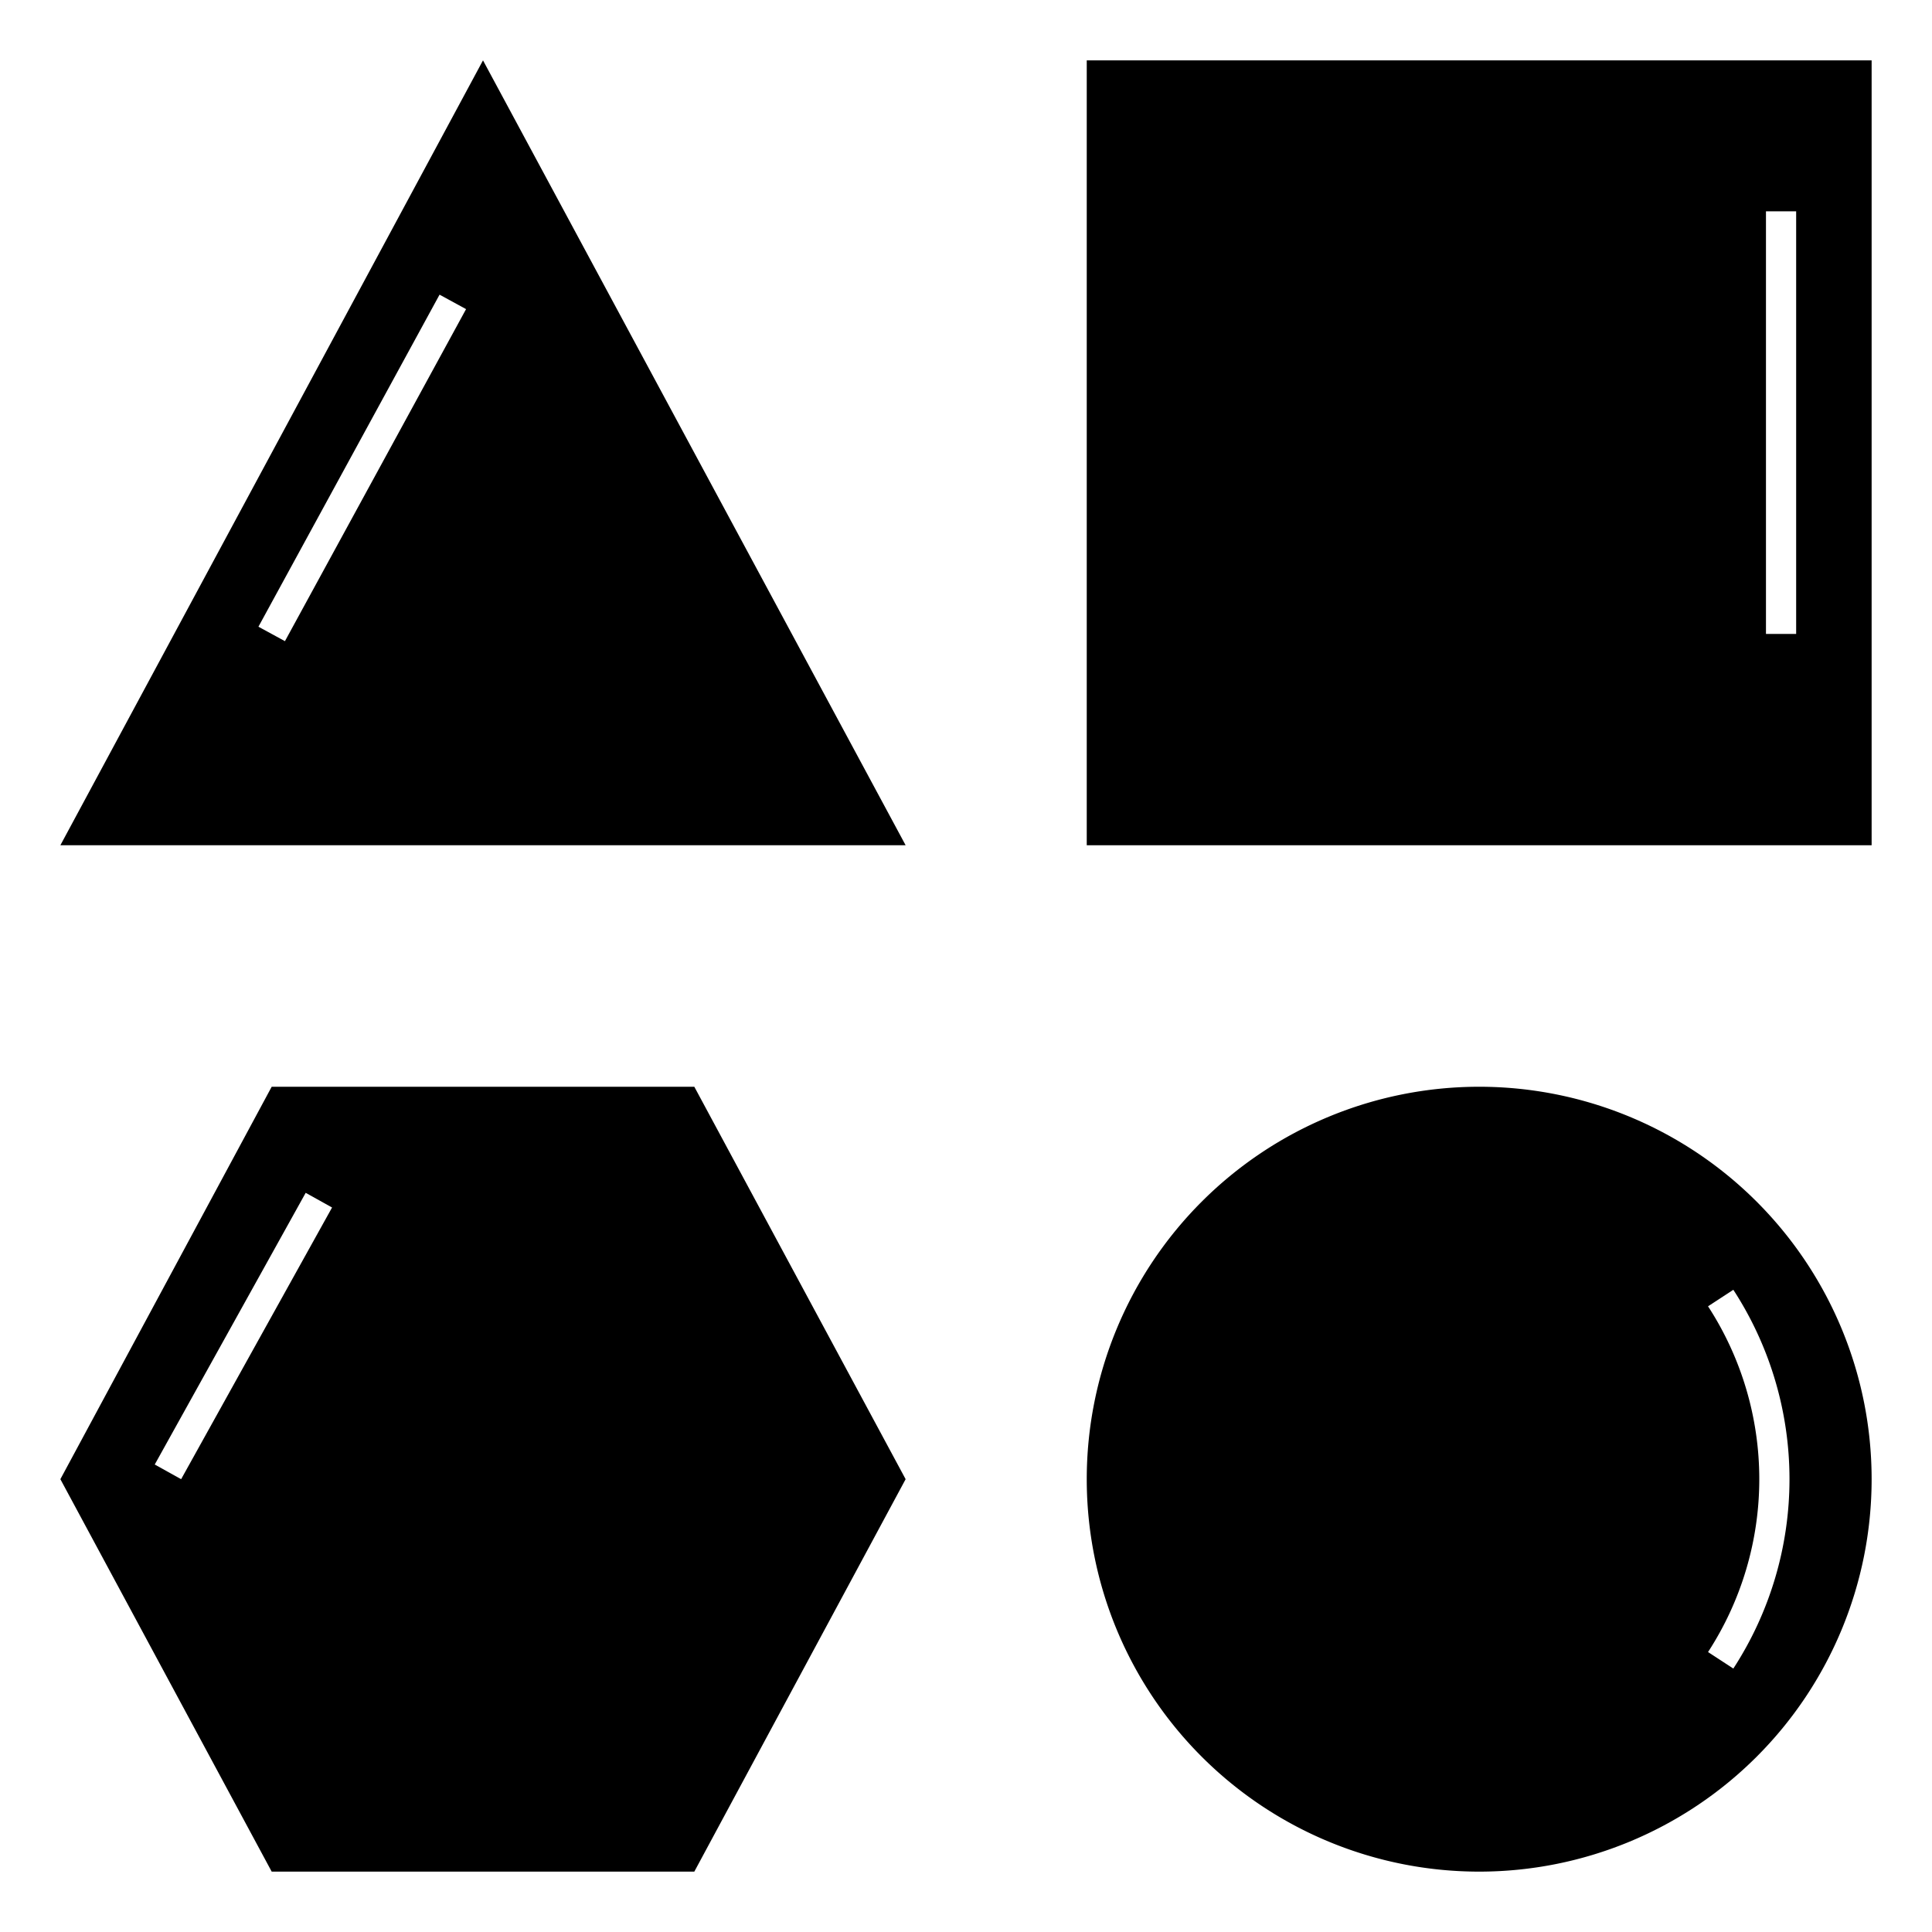<?xml version="1.0" ?>
<svg fill="#000000" width="800px" height="800px" viewBox="0 0 64 64" data-name="Layer 1" id="Layer_1" xmlns="http://www.w3.org/2000/svg"><title/><path d="M36,28H62V2H36ZM58.5,7h1V21h-1Z"/><path d="M9,36,2,49,9,62H23l7-13L23,36ZM6,49l-.874-.486,5-9L11,40Z"/><path d="M2,28H30L16,2Zm7.439-6.761L8.561,20.761l6-11,.878.479Z"/><path d="M49,36A13,13,0,1,0,62,49,13,13,0,0,0,49,36Zm8.419,19.273-.838-.547a10.507,10.507,0,0,0,0-11.453l.838-.547a11.51,11.51,0,0,1,0,12.547Z"/></svg>